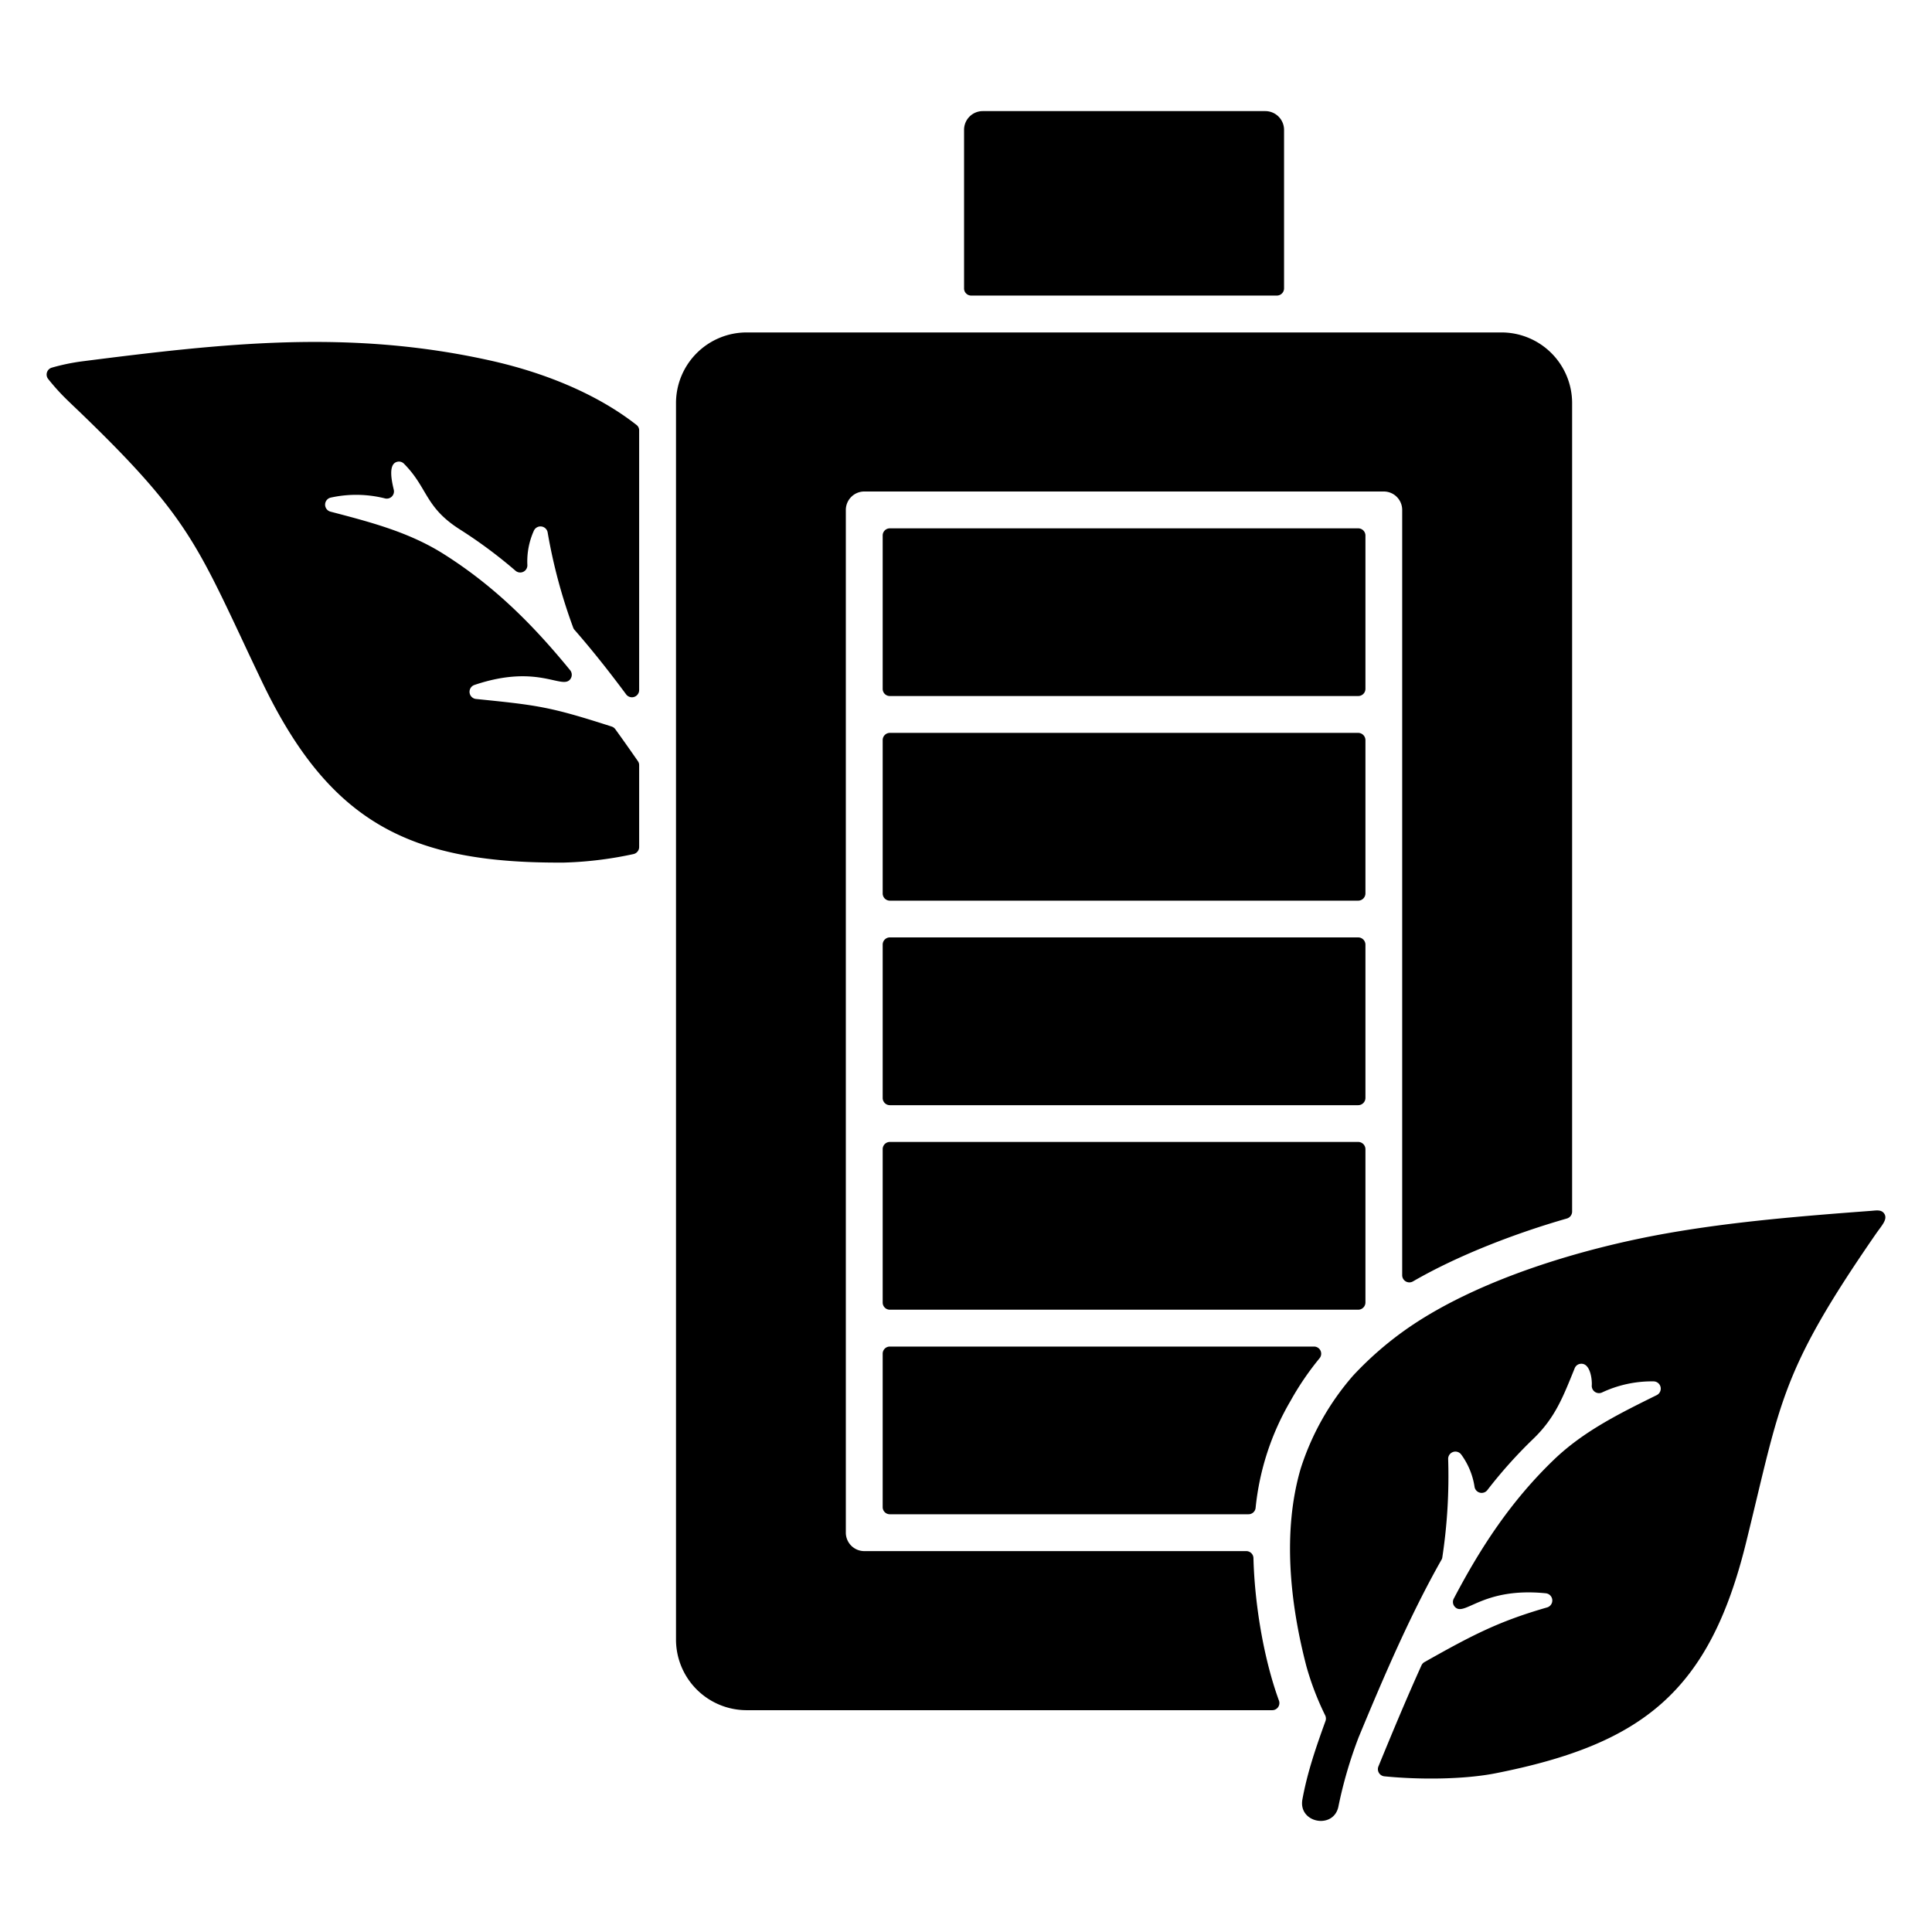 <svg xmlns="http://www.w3.org/2000/svg" id="Layer_1" data-name="Layer 1" viewBox="0 0 512 512"><path d="M233.92,250.348v40.611a1.91,1.91,0,0,0,1.9,1.926H359.93a1.933,1.933,0,0,0,1.926-1.926V250.348a1.933,1.933,0,0,0-1.926-1.926H235.819a1.91,1.91,0,0,0-1.9,1.926Zm0,54.2v40.639a1.9,1.9,0,0,0,1.9,1.9H359.93a1.927,1.927,0,0,0,1.926-1.9V304.55a1.932,1.932,0,0,0-1.926-1.925H235.819a1.91,1.91,0,0,0-1.9,1.925ZM360.011,460.51a115.114,115.114,0,0,0-5.29,18.1c-1.139,6.294-10.688,4.585-9.576-1.709,1.329-7.3,3.635-13.917,6.131-20.835a1.96,1.96,0,0,0-.081-1.464,75.618,75.618,0,0,1-4.965-12.941c-4.313-16.521-6.456-35.728-1.519-52.52a69.667,69.667,0,0,1,13.863-24.578,89.984,89.984,0,0,1,14.947-12.886c18.691-12.777,45.955-20.916,68.472-24.877,17.308-3.038,35-4.5,53.876-5.913,1.438-.109,2.821-.407,3.554.868.814,1.465-.76,3.038-2.252,5.181-25.608,37.03-25.229,44.572-34.48,82.009-9.711,39.336-27.372,53.28-66.3,60.984-8.247,1.628-19.939,1.763-29.515.814a1.91,1.91,0,0,1-1.574-2.632c3.744-9.142,7.515-18.176,11.394-26.748a1.868,1.868,0,0,1,.814-.895c12.886-7.271,19.776-10.825,32.5-14.487a1.917,1.917,0,0,0-.352-3.743c-16.874-1.71-21.486,6.348-24.09,3.608a1.889,1.889,0,0,1-.3-2.2c7.189-13.7,15.192-25.88,26.477-36.758,7.894-7.6,17.335-12.235,27.318-17.173a1.922,1.922,0,0,0-.787-3.635,31,31,0,0,0-13.754,2.957,1.923,1.923,0,0,1-2.685-1.9c.108-1.546-.38-5.887-2.876-5.724a1.861,1.861,0,0,0-1.655,1.194c-3.119,7.7-5.181,13.1-10.933,18.664a123.891,123.891,0,0,0-12.207,13.619,1.907,1.907,0,0,1-3.391-.842,19.447,19.447,0,0,0-3.527-8.572,1.921,1.921,0,0,0-3.472,1.166,143.133,143.133,0,0,1-1.546,26.071,1.585,1.585,0,0,1-.245.678c-8.3,14.649-15.354,31.143-21.946,47.04,0,.027-.028.054-.028.081ZM107.068,122.9c6.4,6.484,5.48,11.5,14.866,17.443a126.131,126.131,0,0,1,14.677,10.906,1.9,1.9,0,0,0,3.147-1.519,19.789,19.789,0,0,1,1.736-9.115,1.926,1.926,0,0,1,3.635.461,142.031,142.031,0,0,0,6.755,25.2,1.776,1.776,0,0,0,.38.651c4.72,5.4,9.3,11.2,13.672,17.091a1.914,1.914,0,0,0,3.446-1.14v-68.8a1.789,1.789,0,0,0-.733-1.491c-10.987-8.6-25.256-14.053-38.685-17.037C92.446,87.2,59.349,90.97,21.669,95.772a55.258,55.258,0,0,0-7.922,1.655,1.9,1.9,0,0,0-.977,3.011c3.364,4.2,5.426,5.887,9.36,9.712,25.934,25.093,29.76,33.259,42.238,59.791,1.275,2.739,2.686,5.723,4.856,10.281,18.013,37.844,39.336,48.668,80.327,48.369a99.18,99.18,0,0,0,18.312-2.251,1.915,1.915,0,0,0,1.519-1.872V202.793a1.816,1.816,0,0,0-.353-1.113c-1.98-2.848-3.961-5.669-5.968-8.436a1.943,1.943,0,0,0-.977-.706c-16.439-5.29-19.559-5.643-35.918-7.3a1.913,1.913,0,0,1-.434-3.717c17.172-5.805,23.439,1.6,25.5-1.682a1.919,1.919,0,0,0-.136-2.224c-9.956-12.181-20.129-22.3-33.34-30.682-9.251-5.887-19.4-8.518-30.167-11.34a1.917,1.917,0,0,1,.027-3.716,31.353,31.353,0,0,1,14.46.217,1.911,1.911,0,0,0,2.278-2.307c-.488-2.088-1.546-6.592.733-7.351a1.868,1.868,0,0,1,1.98.461Zm309.56,198.172V106.759A18.733,18.733,0,0,0,397.964,88.1H197.812a18.732,18.732,0,0,0-18.664,18.664v327.79a18.733,18.733,0,0,0,18.664,18.664h139.33a1.892,1.892,0,0,0,1.791-2.55c-4.151-11.367-6.457-25.962-6.755-37.736a1.9,1.9,0,0,0-1.926-1.871H229.036a4.9,4.9,0,0,1-4.882-4.883V135.135a4.9,4.9,0,0,1,4.882-4.883H366.712a4.88,4.88,0,0,1,4.883,4.883V337.918a1.9,1.9,0,0,0,2.876,1.655c12.289-7.108,27.7-12.913,40.773-16.657a1.92,1.92,0,0,0,1.384-1.844Zm-83.88,78.536A69.835,69.835,0,0,1,342,371.259a75.9,75.9,0,0,1,7.677-11.285,1.892,1.892,0,0,0-1.465-3.12H235.819a1.886,1.886,0,0,0-1.9,1.9v40.639a1.886,1.886,0,0,0,1.9,1.9h95.029a1.887,1.887,0,0,0,1.9-1.681ZM257.385,78.329h80.978a1.911,1.911,0,0,0,1.926-1.9V34.381a4.979,4.979,0,0,0-4.964-4.938h-74.9a4.956,4.956,0,0,0-4.938,4.938V76.429a1.888,1.888,0,0,0,1.9,1.9ZM233.92,141.917v40.638a1.887,1.887,0,0,0,1.9,1.9H359.93a1.91,1.91,0,0,0,1.926-1.9V141.917a1.91,1.91,0,0,0-1.926-1.9H235.819a1.887,1.887,0,0,0-1.9,1.9Zm0,54.229v40.611a1.91,1.91,0,0,0,1.9,1.926H359.93a1.933,1.933,0,0,0,1.926-1.926V196.146a1.933,1.933,0,0,0-1.926-1.926H235.819a1.91,1.91,0,0,0-1.9,1.926Z"></path></svg>